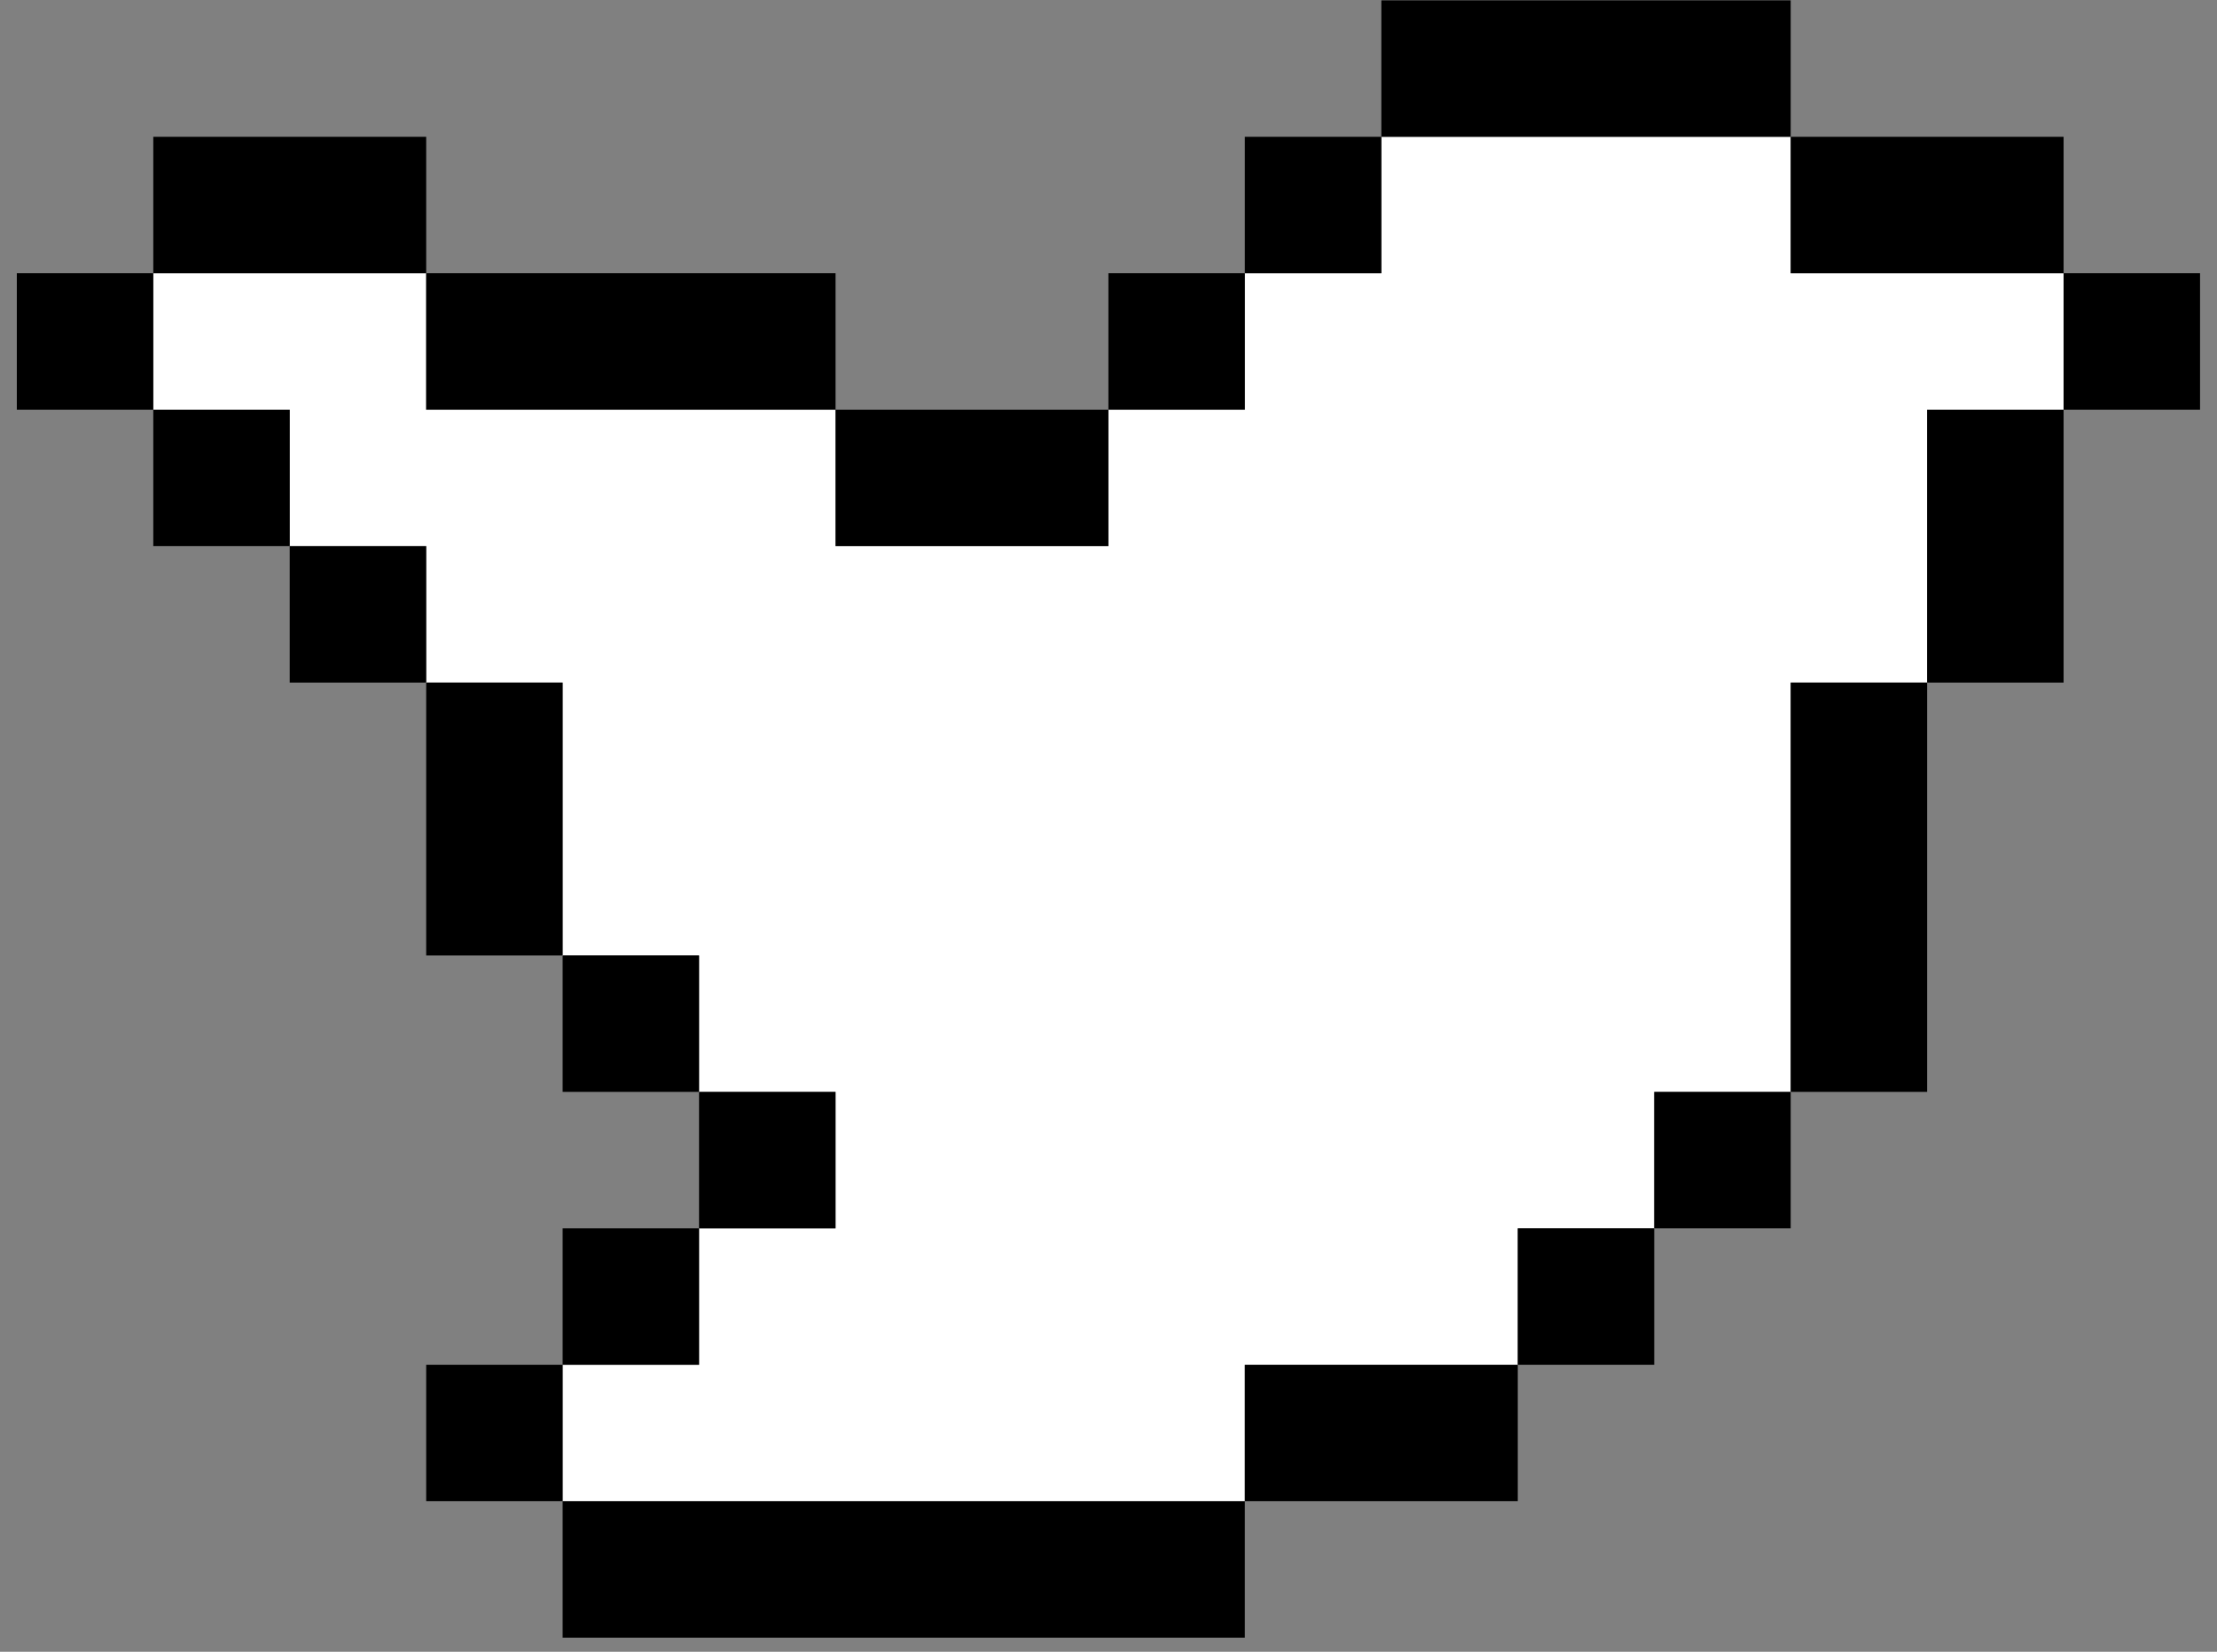 <svg width="51" height="38" viewBox="0 0 51 38" fill="none" xmlns="http://www.w3.org/2000/svg">
<rect x="0" y="0" width="51" height="38" fill="#808080" stroke="none"/>
<path d="M28.637 34.538H12.942V31.399H16.081V28.26H19.22V25.121H16.081V21.982H12.942V15.704H9.803V12.565H6.664V9.426H3.525V6.287H9.803V9.426H19.22V12.565H25.498V9.426H28.637V6.287H31.776V3.148H41.193V6.287H47.471V9.426H44.332V15.704H41.193V25.121H38.054V28.26H34.915V31.399H28.637V34.538Z" fill="white"/>
<path d="M25.498 6.286H28.637V9.425H25.498V6.286Z" fill="black"/>
<path d="M28.637 3.147H31.776V6.286H28.637V3.147Z" fill="black"/>
<path d="M47.471 6.286H50.61V9.425H47.471V6.286Z" fill="black"/>
<path d="M38.054 25.119H41.193V28.259H38.054V25.119Z" fill="black"/>
<path d="M34.915 28.259H38.054V31.397H34.915V28.259Z" fill="black"/>
<path d="M9.804 31.397H12.943V34.536H9.804V31.397Z" fill="black"/>
<path d="M12.943 28.259H16.081V31.397H12.943V28.259Z" fill="black"/>
<path d="M16.081 25.119H19.221V28.259H16.081V25.119Z" fill="black"/>
<path d="M12.943 21.98H16.081V25.119H12.943V21.98Z" fill="black"/>
<path d="M6.665 12.564H9.804V15.703H6.665V12.564Z" fill="black"/>
<path d="M3.526 9.425H6.665V12.564H3.526V9.425Z" fill="black"/>
<path d="M0.387 6.286H3.526V9.425H0.387V6.286Z" fill="black"/>
<path d="M28.637 37.675V34.536H12.943V37.675H28.637Z" fill="black"/>
<path d="M34.915 34.536V31.397H28.637V34.536H34.915Z" fill="black"/>
<path d="M44.332 15.703H41.193V25.119H44.332V15.703Z" fill="black"/>
<path d="M47.471 9.425H44.332V15.703H47.471V9.425Z" fill="black"/>
<path d="M41.193 3.147V6.286H47.471V3.147H41.193Z" fill="black"/>
<path d="M31.776 0.008V3.147H41.193V0.008H31.776Z" fill="black"/>
<path d="M19.221 9.425V12.564H25.498V9.425H19.221Z" fill="black"/>
<path d="M9.804 6.286V9.425H19.221V6.286H9.804Z" fill="black"/>
<path d="M3.526 3.147V6.286H9.804V3.147H3.526Z" fill="black"/>
<path d="M9.804 21.98H12.943V15.703H9.804V21.98Z" fill="black"/>
</svg>
